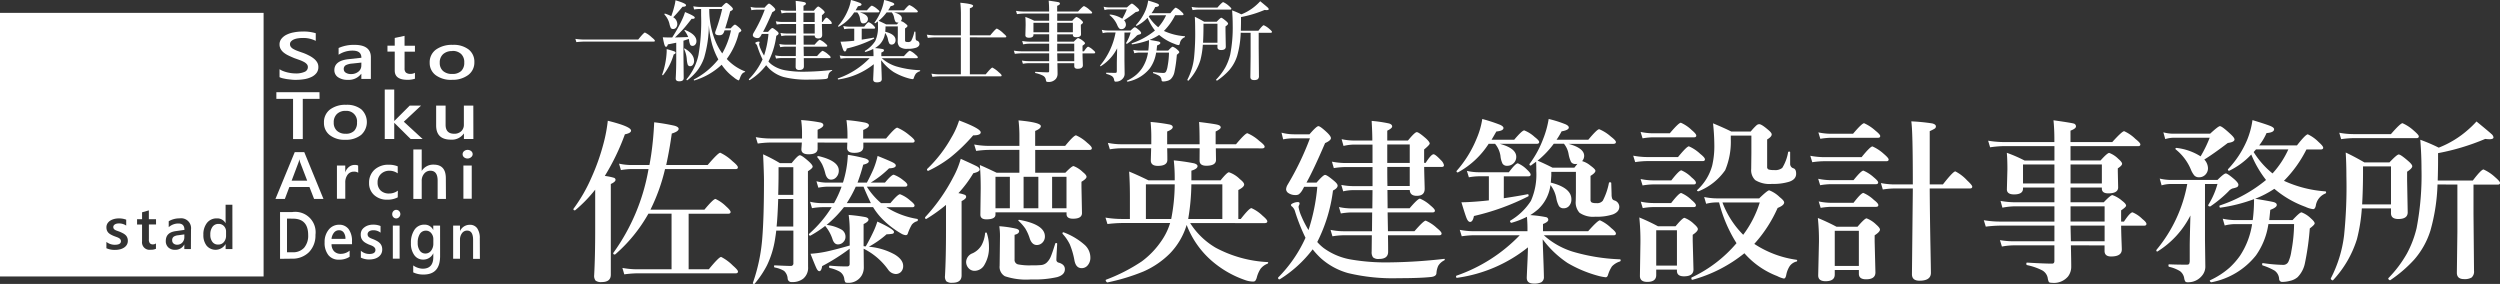 <svg xmlns="http://www.w3.org/2000/svg" width="284.526" height="32.317" viewBox="0 0 284.526 32.317">
  <rect x="0" y="0" width="284.526" height="32.317" fill="#333333" stroke="none"/>
  <g id="グループ_1777" data-name="グループ 1777" transform="translate(-821.726 -523.538)">
    <path id="パス_262" data-name="パス 262" d="M9.033-6.6h6.143q1.016-1.221,1.26-1.221a4.294,4.294,0,0,1,1.2.84q.518.459.518.645t-.254.2H13.379V.186h2.295q1.152-1.406,1.406-1.406a5.256,5.256,0,0,1,1.338.986q.576.5.576.674,0,.205-.254.205H7.539A11.892,11.892,0,0,0,6.055.762L5.84.029A9.4,9.4,0,0,0,7.48.186h3.955V-6.143H8.8a17.45,17.45,0,0,1-3.77,4.629.066.066,0,0,1-.049.02q-.186,0-.186-.146A.075.075,0,0,1,4.8-1.67a22.925,22.925,0,0,0,4.014-9.551H6.855a7.69,7.69,0,0,0-1.182.117l-.215-.732a6.794,6.794,0,0,0,1.4.156H8.916q.078-.381.2-1.182a36.2,36.2,0,0,0,.342-3.682,22.57,22.57,0,0,1,2.314.391q.469.137.469.352,0,.3-.781.537-.244,1.777-.635,3.584h4.717q1.2-1.4,1.436-1.4a5.3,5.3,0,0,1,1.406.977q.6.488.6.684t-.254.2H10.693A21.079,21.079,0,0,1,9.033-6.6ZM2.744-8.877A15.625,15.625,0,0,1,.479-6.543a.066.066,0,0,1-.049.02q-.166,0-.166-.137A.087.087,0,0,1,.273-6.7a17.926,17.926,0,0,0,2.051-3.564,24.444,24.444,0,0,0,1.318-3.682,17.437,17.437,0,0,0,.537-2.773q2.646.654,2.646,1.123,0,.283-.7.42a25.986,25.986,0,0,1-2.285,4.736,6.441,6.441,0,0,1,1.045.215A.246.246,0,0,1,5.059-10q0,.234-.537.479V.8q0,.84-1.035.84a1.038,1.038,0,0,1-.7-.166A.886.886,0,0,1,2.627.859q.117-2.109.117-5.2ZM33.535-2.422q.449-.771.82-1.562a8.712,8.712,0,0,0,.5-1.26q1.895.869,1.895,1.182a.2.2,0,0,1-.176.205,4.118,4.118,0,0,1-.664.059,11.117,11.117,0,0,1-2.021,1.416,7.343,7.343,0,0,1,2.949.889q.957.586.957,1.3a.932.932,0,0,1-.273.7.834.834,0,0,1-.586.215,1.117,1.117,0,0,1-.84-.479,7.547,7.547,0,0,0-2.8-2.4l.02,2.119a1.84,1.84,0,0,1-.225.9,1.739,1.739,0,0,1-1.66.859q-.2,0-.244-.1a1.108,1.108,0,0,1-.1-.4,1.152,1.152,0,0,0-.508-.762,4.042,4.042,0,0,0-1.133-.42Q29.365.02,29.365-.1t.078-.127q1.006.088,1.963.088.3,0,.3-.283V-2.158A23.023,23.023,0,0,1,28.574-.176Q28.486.4,28.252.4q-.166,0-.322-.322t-.684-1.66a12.061,12.061,0,0,0,1.924-.273q1.084-.244,2.539-.664V-4.463A13.085,13.085,0,0,0,31.592-6a17.359,17.359,0,0,1,1.943.254q.312.088.313.283,0,.234-.557.5v2.52Zm-2.48-4.463a12.893,12.893,0,0,1-1.973,2.021,4.469,4.469,0,0,1,1.719.547.944.944,0,0,1,.43.811.832.832,0,0,1-.254.6.819.819,0,0,1-.605.259q-.42,0-.615-.576a4.483,4.483,0,0,0-.84-1.523,13.112,13.112,0,0,1-1.66,1.094.04.04,0,0,1-.029.01A.138.138,0,0,1,27.07-3.8a.066.066,0,0,1,.02-.049,13.542,13.542,0,0,0,2.568-3.037H28.6a7.544,7.544,0,0,0-1.182.117L27.2-7.5a5.925,5.925,0,0,0,1.3.156h1.426a11.893,11.893,0,0,0,.859-1.875h-1.6a5.982,5.982,0,0,0-1.045.117l-.215-.732a4.728,4.728,0,0,0,1.162.156h1.855a12,12,0,0,0,.557-3.164,18.152,18.152,0,0,1,1.973.41q.41.137.41.332,0,.234-.635.381A19.808,19.808,0,0,1,32.6-9.678h1.064q.43-.8.752-1.543a9.208,9.208,0,0,0,.469-1.494q1.494.605,1.787.771t.283.322q0,.293-.771.322A11.222,11.222,0,0,1,34.1-9.678h1.621q.752-.9,1-.9a3.726,3.726,0,0,1,1.094.635q.459.342.459.527t-.254.2H33.662a8.053,8.053,0,0,0,1.621,1.875h1.055q.85-1.016,1.1-1.016a3.7,3.7,0,0,1,1.152.713q.5.391.5.566,0,.2-.254.2H35.879A9.3,9.3,0,0,0,39.4-5.547a.1.1,0,0,1,.068.107q0,.127-.088.156a1.142,1.142,0,0,0-.605.4,5.616,5.616,0,0,0-.449.986.24.24,0,0,1-.244.2,1.225,1.225,0,0,1-.5-.176A10.077,10.077,0,0,1,35.3-5.664a7.6,7.6,0,0,1-.928-1.221Zm.322-.459h2.744q-.479-.986-.84-1.875H32.4A14.1,14.1,0,0,1,31.377-7.344Zm-3.32-6.895v.7q0,.635-1.025.635-.82,0-.82-.557,0-.059.02-.3.02-.283.029-.479h-3.6a10.535,10.535,0,0,0-1.416.117l-.225-.732a9.4,9.4,0,0,0,1.641.156h3.623v-.615a10.133,10.133,0,0,0-.1-1.484,18.04,18.04,0,0,1,2.227.283q.3.088.3.293,0,.244-.654.527v1h3.4v-.322a12.6,12.6,0,0,0-.117-1.777,19.55,19.55,0,0,1,2.119.283q.439.107.439.313,0,.264-.654.527v.977h2.6q1.035-1.24,1.279-1.24a5.4,5.4,0,0,1,1.377.859q.6.469.6.645,0,.2-.254.2H33.262v.479q0,.684-1.025.684-.82,0-.82-.557l.02-.605ZM23.35-4.219q-.02.2-.068.537-.049.322-.068.439A10.567,10.567,0,0,1,22.3-.273a11.134,11.134,0,0,1-1.406,2.1.076.076,0,0,1-.068.029q-.137,0-.137-.117a.04.04,0,0,1,.01-.029,19.944,19.944,0,0,0,1.055-5q.2-2.4.2-6.631,0-.752-.1-2.979a18.263,18.263,0,0,1,1.914,1.006H25.1q.713-.9.938-.9t1.035.723q.42.391.42.576t-.537.518v1.1L26.973-.1a1.607,1.607,0,0,1-.557,1.357,1.972,1.972,0,0,1-1.279.381.428.428,0,0,1-.488-.381,1.285,1.285,0,0,0-.41-.889A3.15,3.15,0,0,0,23.174-.02Q23.1-.039,23.1-.156t.078-.107q1.436.068,1.8.068a.285.285,0,0,0,.322-.322v-3.7Zm1.943-4.062v-3.154h-1.68v.82q0,.9-.039,2.334Zm-1.719.469Q23.5-5.7,23.389-4.678h1.9V-7.812Zm6.895-3.242a1.085,1.085,0,0,1-.293.771.791.791,0,0,1-.586.264q-.469,0-.654-.693a5.406,5.406,0,0,0-.361-1.045,4.857,4.857,0,0,0-.537-.791.105.105,0,0,1-.02-.059q0-.088.127-.088h.029Q30.469-12.148,30.469-11.055ZM48.3-6.3v.264q0,.537-1.035.537-.684,0-.684-.537l.039-3.008q0-1.533-.1-2.637.645.273,1.914.879h2.588v-2.6H47.539a11.134,11.134,0,0,0-1.436.117l-.225-.732a9.081,9.081,0,0,0,1.621.156h3.525v-1.318a15.47,15.47,0,0,0-.1-1.582q2.539.234,2.539.654,0,.283-.645.547v1.7H56.23q.986-1.2,1.24-1.2a4.511,4.511,0,0,1,1.26.84q.537.43.537.625T59-13.4H52.822v2.6H56.25q.732-.762.938-.762a3.11,3.11,0,0,1,1.055.684q.42.332.42.537,0,.225-.576.566v.6l.059,2.959q0,.645-1.016.645-.742,0-.742-.527v-.2Zm3.2-.459h1.68v-3.584H51.5Zm-1.562,0v-3.584H48.3v3.584Zm6.445,0v-3.584H54.746v3.584Zm-12.3-1.719a3.251,3.251,0,0,1,.752.2.249.249,0,0,1,.127.225q0,.215-.518.479V.879q0,.84-1.035.84a1.038,1.038,0,0,1-.7-.166.85.85,0,0,1-.156-.6q.117-2.051.117-5.176v-2.92a17.649,17.649,0,0,1-2.227,1.592.087.087,0,0,1-.039.01q-.117,0-.117-.156a.105.105,0,0,1,.02-.059,20.593,20.593,0,0,0,3.2-4.561,9.74,9.74,0,0,0,.84-2.07q1.65.742,1.9.889t.254.332q0,.254-.723.42A13.524,13.524,0,0,1,44.082-8.477ZM59.1-1.162a1.305,1.305,0,0,1-.322.918.872.872,0,0,1-.674.3q-.654,0-.82-.9a8.741,8.741,0,0,0-.527-1.816,5.118,5.118,0,0,0-.811-1.182.105.105,0,0,1-.02-.059q0-.127.107-.127a.075.075,0,0,1,.029.01,7.636,7.636,0,0,1,2.422,1.455A1.947,1.947,0,0,1,59.1-1.162ZM53.926-3.555a.966.966,0,0,1-.3.723A.871.871,0,0,1,53-2.578q-.518,0-.781-.684a5.173,5.173,0,0,0-.537-1.211,5.323,5.323,0,0,0-.742-.84.084.084,0,0,1-.039-.068q0-.059.088-.059h.029Q53.926-4.912,53.926-3.555Zm-6.611-.381a4.937,4.937,0,0,1,.244,1.553A3.774,3.774,0,0,1,47.07-.371a1.3,1.3,0,0,1-1.133.732A.907.907,0,0,1,45.205.02a1.049,1.049,0,0,1-.244-.693,1.1,1.1,0,0,1,.742-.967,2.314,2.314,0,0,0,1.006-.9,3.556,3.556,0,0,0,.41-1.377A.1.1,0,0,1,47.227-4,.084.084,0,0,1,47.314-3.936ZM56.2.176q0,.645-.879.9a11.673,11.673,0,0,1-2.959.264A7.667,7.667,0,0,1,49.375.977a1.216,1.216,0,0,1-.6-1.2l.039-3.359a7.489,7.489,0,0,0-.078-1.133,12.4,12.4,0,0,1,1.934.283q.322.1.322.273,0,.3-.518.42v2.8a.519.519,0,0,0,.391.566A6.744,6.744,0,0,0,52.4-.264,10.162,10.162,0,0,0,53.525-.3,1.093,1.093,0,0,0,54.1-.547a1.956,1.956,0,0,0,.518-.771q.166-.391.479-1.406a.1.1,0,0,1,.117-.078q.107,0,.107.078-.01.254-.059,1.074-.029.557-.029.723a.329.329,0,0,0,.283.361Q56.2-.361,56.2.176ZM46.621-15.4q0,.342-.859.342a19.656,19.656,0,0,1-2.617,2.529,13.628,13.628,0,0,1-2.471,1.5.04.04,0,0,1-.029.01q-.137,0-.137-.166a.066.066,0,0,1,.029-.059A15.084,15.084,0,0,0,43.281-14.8a8.861,8.861,0,0,0,.879-1.953Q46.621-15.83,46.621-15.4ZM70.059-4.863a7.981,7.981,0,0,1-1.9,3.242,9.834,9.834,0,0,1-3,2.051,23.044,23.044,0,0,1-4.111,1.25q-.059.01-.146-.1a.285.285,0,0,1-.059-.146.066.066,0,0,1,.029-.059,19.687,19.687,0,0,0,4.082-2.09,9.561,9.561,0,0,0,2.188-2.266,7.261,7.261,0,0,0,1.035-2.1H62.725a15.173,15.173,0,0,0-1.68.117l-.225-.732a11.889,11.889,0,0,0,1.855.156H63.6V-8.115q0-1.572-.088-2.822,1,.41,2.2,1H68.7v-.3a18.387,18.387,0,0,0-.107-1.973,22.993,22.993,0,0,1,2.295.332q.41.117.41.322,0,.312-.7.518v1.1h3.32q.742-.918.957-.918a3.2,3.2,0,0,1,1.24.781q.488.381.488.615,0,.283-.664.625v3.3h.273q.967-1.24,1.221-1.24a4.309,4.309,0,0,1,1.26.859q.547.459.547.645t-.264.2H70.459a8.56,8.56,0,0,0,2.9,2.8A13.915,13.915,0,0,0,79.277-.635a.052.052,0,0,1,.059.059.138.138,0,0,1-.1.137,1.834,1.834,0,0,0-.771.576,3.422,3.422,0,0,0-.41.928,1.132,1.132,0,0,1-.2.449.4.4,0,0,1-.264.068,2.794,2.794,0,0,1-.9-.176A11.528,11.528,0,0,1,73.223-.518,10.235,10.235,0,0,1,70.059-4.863ZM68.7-9.482H65.42v3.945H68.3A21.047,21.047,0,0,0,68.7-9.482Zm1.895,0a25.222,25.222,0,0,1-.361,3.945h3.887V-9.482Zm2.783-4.1.02,1.318q0,.664-1.1.664-.771,0-.771-.586l.01-1.4H67.842q.02.664.02,1.318,0,.684-1.084.684-.8,0-.8-.625l.039-1.377H62.578a8.434,8.434,0,0,0-1.26.117l-.225-.732a7.785,7.785,0,0,0,1.484.156h3.457v-.537a18.377,18.377,0,0,0-.078-2,19.978,19.978,0,0,1,2.178.293q.342.088.342.293,0,.254-.635.5v1.455h3.691q0-1.816-.059-2.539,1.729.215,2.1.313t.361.313q0,.176-.576.459v1.455h2.314q1.055-1.26,1.3-1.26a4.793,4.793,0,0,1,1.357.879q.605.459.605.645t-.254.2Zm22.07,4.746H92.91l.02,2.08h2.5q.938-1.1,1.182-1.1a4.139,4.139,0,0,1,1.2.781q.5.41.5.586,0,.2-.264.2H92.93l.039,2.139h3.018q1.045-1.2,1.279-1.2a4.388,4.388,0,0,1,1.27.84q.537.43.537.625t-.264.2h-5.84q.02.84.02,1.875,0,.82-1.035.82a.923.923,0,0,1-.684-.186.971.971,0,0,1-.156-.635l.02-1.875H87.91a8.435,8.435,0,0,0-1.26.117l-.215-.732a7.26,7.26,0,0,0,1.436.156h3.281l.02-2.139H88.789a7.69,7.69,0,0,0-1.182.117l-.215-.732a6.794,6.794,0,0,0,1.4.156h2.4l.02-2.08H88.975a5.143,5.143,0,0,0-1.1.137l-.215-.732a6.977,6.977,0,0,0,1.279.137h2.275v-2.168H88.135a9.181,9.181,0,0,0-1.328.117l-.215-.732a8.374,8.374,0,0,0,1.543.156h3.076v-2.1H89.15a5.432,5.432,0,0,0-1.24.156l-.215-.771a6.878,6.878,0,0,0,1.416.156h2.08q0-.84-.078-2.236a15.564,15.564,0,0,1,1.982.293q.352.107.352.342,0,.205-.557.479v1.123h2.354q.781-.957,1.006-.957T97.3-14.7q.42.391.42.576,0,.146-.635.674v1.523h.176q.625-.977.9-.977.2,0,.84.674a1.092,1.092,0,0,1,.342.566q0,.2-.254.2h-2q.01.713.039,1.67.02.674.02.82,0,.8-.9.8Q95.479-8.174,95.449-8.838Zm0-.459v-2.168H92.891q0,1.445.02,2.168Zm-2.559-4.727v2.1h2.559v-2.1ZM84.922-2.92a5.191,5.191,0,0,0,.723.684A7.4,7.4,0,0,0,88.809-.918,23.437,23.437,0,0,0,93.125-.6a60.052,60.052,0,0,0,6.24-.4q.068-.01.068.059a.115.115,0,0,1-.068.117,1.655,1.655,0,0,0-.674.615,2.4,2.4,0,0,0-.205.85q-.029.352-.605.42-1.26.137-3.721.137A21.777,21.777,0,0,1,88.418.615a7.775,7.775,0,0,1-3.1-1.7,9.127,9.127,0,0,1-.918-1,13.988,13.988,0,0,1-3.74,3.408.087.087,0,0,1-.039.01q-.156,0-.156-.176a.087.087,0,0,1,.01-.039A15.292,15.292,0,0,0,83.584-3.4,21.267,21.267,0,0,1,82.4-6.377a1.167,1.167,0,0,0-.312-.547q-.156-.1-.156-.215,0-.1.3-.225a1.336,1.336,0,0,1,.479-.1q.2,0,.2.156a.472.472,0,0,1-.059.205.461.461,0,0,0-.059.2,4.34,4.34,0,0,0,.313,1.025,11.739,11.739,0,0,0,.82,1.6,21.773,21.773,0,0,0,1-4.922h-1.5q-.059.127-.215.4a1.7,1.7,0,0,1-.381.449.7.7,0,0,1-.381.088,1.394,1.394,0,0,1-.791-.215.55.55,0,0,1-.283-.449,1.228,1.228,0,0,1,.176-.518,32.153,32.153,0,0,0,2.539-5.273H82.3a5.715,5.715,0,0,0-1.26.117l-.186-.762a5.611,5.611,0,0,0,1.406.186h1.777q.8-.928,1.016-.928t1.025.762q.4.4.4.6,0,.273-.664.566-1.3,3.027-2.119,4.5h1.143q.762-.879.977-.879t1.025.684q.4.332.4.537,0,.293-.527.557A17.829,17.829,0,0,1,84.922-2.92Zm24.912-9.141q-.088.068-.312.225-.166.127-.273.205a.087.087,0,0,1-.039.01q-.137,0-.137-.146a.066.066,0,0,1,.02-.049,11.568,11.568,0,0,0,1.543-2.842,10.641,10.641,0,0,0,.625-2.266,13.744,13.744,0,0,1,1.9.6q.391.176.391.371,0,.3-.82.439a8.517,8.517,0,0,1-.576.957h3.613q1-1.2,1.24-1.2a4.62,4.62,0,0,1,1.328.84q.576.439.576.625t-.264.2H113.5q1.8.479,1.8,1.367a.9.9,0,0,1-.234.6,2.566,2.566,0,0,1,.957.518q.557.4.557.586,0,.234-.557.576v2.7a.342.342,0,0,0,.146.332,1.312,1.312,0,0,0,.518.068.814.814,0,0,0,.732-.273,7.371,7.371,0,0,0,.7-2.031q.02-.068.117-.068.146,0,.146.088l.039,1.26a1.361,1.361,0,0,0,.078.537.381.381,0,0,0,.225.176.773.773,0,0,1,.576.723q0,.576-.723.869a5.737,5.737,0,0,1-2,.264,2.713,2.713,0,0,1-1.807-.449,1.75,1.75,0,0,1-.43-1.328l.02-.967v-2.354h-2.8v.42q0,.02-.059.8,2.344.586,2.344,1.895a1.085,1.085,0,0,1-.273.771.784.784,0,0,1-.586.254.615.615,0,0,1-.557-.254,3.023,3.023,0,0,1-.3-.889,3.493,3.493,0,0,0-.664-1.5A4.579,4.579,0,0,1,110.1-6.68a7.032,7.032,0,0,1-.937.7,13.138,13.138,0,0,1,1.807.234.3.3,0,0,1,.244.3q0,.244-.6.479v.82h5.137q1.1-1.24,1.348-1.24a4.432,4.432,0,0,1,1.279.879q.537.43.537.625t-.264.2h-7.939a8.847,8.847,0,0,0,3.262,1.855,21.74,21.74,0,0,0,5.4.879q.078,0,.078.107a.129.129,0,0,1-.078.137,2.154,2.154,0,0,0-.908.557A3.757,3.757,0,0,0,118,.869q-.088.225-.244.225a5.615,5.615,0,0,1-.9-.176,14.146,14.146,0,0,1-3.437-1.445,11.413,11.413,0,0,1-2.842-2.7q.01.391.1,2.822.039,1.2.039,1.436a.671.671,0,0,1-.3.635,1.839,1.839,0,0,1-.85.146q-.8,0-.8-.654,0-.117.059-1.4.059-1.191.078-2.07a16.484,16.484,0,0,1-8.057,3.467q-.127.029-.127-.156a.084.084,0,0,1,.049-.088,18.256,18.256,0,0,0,7.2-4.6h-5.225a10.361,10.361,0,0,0-1.377.117l-.225-.732a8.375,8.375,0,0,0,1.543.156h6.162v-.342q0-.605-.059-1.3a9.536,9.536,0,0,1-1.758.684.13.13,0,0,1-.117-.059.223.223,0,0,1-.049-.127.066.066,0,0,1,.029-.059A7.005,7.005,0,0,0,109.238-7.6a7.393,7.393,0,0,0,.615-3.379Q109.854-11.553,109.834-12.061Zm.166-.117q.85.361,1.7.8h2.48l.352-.439a.685.685,0,0,1-.2.02.572.572,0,0,1-.527-.234,3.482,3.482,0,0,1-.273-.869A2.523,2.523,0,0,0,113-14.1h-1.162A10.538,10.538,0,0,1,110-12.178ZM104.434-14.1a9.664,9.664,0,0,1-3.486,3.252.075.075,0,0,1-.029.01.129.129,0,0,1-.146-.146.056.056,0,0,1,.02-.039,12.914,12.914,0,0,0,2.266-3.662,9.125,9.125,0,0,0,.645-2.236,19.14,19.14,0,0,1,2.031.664q.381.176.381.361,0,.322-.811.4-.361.635-.547.938h2.578q.9-1.064,1.143-1.064a3.824,3.824,0,0,1,1.2.762q.5.381.5.566t-.254.2h-4.229q1.875.508,1.875,1.484a.976.976,0,0,1-.332.752.99.99,0,0,1-.684.264.584.584,0,0,1-.547-.244,2.57,2.57,0,0,1-.234-.879,2.794,2.794,0,0,0-.615-1.377Zm1.719,6.2q1.846-.283,2.705-.459.117-.02.117.156,0,.068-.039.088a27,27,0,0,1-6.182,2.236q-.127.674-.439.674-.225,0-.4-.43-.156-.381-.586-1.807.938,0,2.568-.156l.557-.059V-10.4H103.33a7.017,7.017,0,0,0-1.152.117l-.225-.732a6,6,0,0,0,1.318.156h3.457q.762-1.016,1.025-1.016a3.25,3.25,0,0,1,1.035.713q.42.391.42.566,0,.2-.254.2h-2.8Zm27.383,6.26a16.237,16.237,0,0,1-5.9,3.018q-.137.029-.137-.186a.079.079,0,0,1,.039-.078,15.032,15.032,0,0,0,5.1-3.9,16,16,0,0,1-1.982-4.639h-.312a4.728,4.728,0,0,0-1.162.156l-.225-.771a7.49,7.49,0,0,0,1.465.156h4.795q.947-.918,1.143-.918a3.529,3.529,0,0,1,1.2.781q.5.391.5.6,0,.332-.742.625a15.323,15.323,0,0,1-2.656,4.092,11.619,11.619,0,0,0,4.8,1.807.085.085,0,0,1,.078.1.085.085,0,0,1-.078.1,1.361,1.361,0,0,0-.781.537A2.845,2.845,0,0,0,138.3.82q-.078.42-.273.42a3.074,3.074,0,0,1-.762-.283A9.464,9.464,0,0,1,133.535-1.641Zm-2.5-5.781A10.389,10.389,0,0,0,133.4-3.74a12.14,12.14,0,0,0,1.885-3.682ZM125.859.225H123.5V.84q0,.781-1.016.781-.84,0-.84-.684l.059-3.818a26.334,26.334,0,0,0-.127-2.832q1.133.469,2.119,1H125.7q.8-.957,1.016-.957a3.144,3.144,0,0,1,1.084.7q.439.381.439.576,0,.264-.586.654v.664l.088,3.281q0,.781-1.084.781-.8,0-.8-.625Zm0-.459V-4.258H123.5V-.234Zm2.2-14.8q0,.2-.254.2h-4.687a7.509,7.509,0,0,0-1.172.117l-.225-.732a6.794,6.794,0,0,0,1.4.156h1.924q1.016-1.2,1.26-1.2a4.187,4.187,0,0,1,1.24.84Q128.057-15.225,128.057-15.039Zm.986,2.705q0,.2-.264.2h-6.318a9.622,9.622,0,0,0-1.357.117l-.225-.732a8.874,8.874,0,0,0,1.6.156h3.5q1-1.221,1.24-1.221a4.512,4.512,0,0,1,1.289.859Q129.043-12.529,129.043-12.334Zm-1.025,2.656q0,.2-.254.2h-4.609a7.659,7.659,0,0,0-1.211.117l-.225-.732a7.26,7.26,0,0,0,1.436.156h2.061q.889-1.143,1.143-1.143a3.552,3.552,0,0,1,1.162.8Q128.018-9.873,128.018-9.678Zm0,2.578q0,.2-.254.2h-4.609a7.581,7.581,0,0,0-1.191.117l-.225-.732a6.975,6.975,0,0,0,1.416.156H125.2q.889-1.143,1.143-1.143a3.823,3.823,0,0,1,1.182.8Q128.018-7.295,128.018-7.1Zm11.406-3.6q0,.654-.8.918a6.086,6.086,0,0,1-1.943.244,3.108,3.108,0,0,1-1.914-.43,1.564,1.564,0,0,1-.459-1.27l.02-1.758v-2.041h-2.344v.381a8.353,8.353,0,0,1-.635,3.555,6.723,6.723,0,0,1-3.008,2.393.04.04,0,0,1-.029.01q-.166,0-.166-.107a.039.039,0,0,1,.02-.039,5.839,5.839,0,0,0,1.7-2.773,9.658,9.658,0,0,0,.244-2.422,23.876,23.876,0,0,0-.146-2.393q1.357.566,2.08.938h2.207a6.387,6.387,0,0,1,.674-.723.48.48,0,0,1,.3-.117q.264,0,1.016.645.4.332.4.518,0,.273-.518.576v3.1a.3.3,0,0,0,.176.322,1.973,1.973,0,0,0,.605.059,1.275,1.275,0,0,0,.938-.244,4.953,4.953,0,0,0,.664-1.777q.01-.078.127-.078t.107.078V-11.8a.517.517,0,0,0,.4.5Q139.424-11.191,139.424-10.7Zm15.2,1.68q.02,3.262.088,6.7.049,2.529.049,2.9,0,.9-1.3.9-.859,0-.859-.742l.1-9.58v-.176h-2.1a9.137,9.137,0,0,0-1.318.117l-.215-.732a8.22,8.22,0,0,0,1.533.156h2.1q0-6.191-.176-7.178a21.778,21.778,0,0,1,2.383.234q.42.107.42.342a.3.3,0,0,1-.127.244,4.679,4.679,0,0,1-.576.293v6.064h1.5q1.162-1.484,1.416-1.484a4.81,4.81,0,0,1,1.338,1.025q.586.547.586.713,0,.205-.264.205ZM146.563.264h-2.744V.781q0,.762-1.045.762-.84,0-.84-.664l.088-3.818a24.343,24.343,0,0,0-.127-2.715q1.133.469,2.129,1h2.383q.82-.957,1.035-.957a3.144,3.144,0,0,1,1.084.7q.439.381.439.576,0,.264-.605.654v.7l.088,3.525q0,.781-1.064.781-.82,0-.82-.625Zm0-.459v-4h-2.744v4Zm2.432-14.785q0,.2-.264.2h-5.371a7.544,7.544,0,0,0-1.182.117l-.225-.732a6.933,6.933,0,0,0,1.406.156H145.9q1.016-1.2,1.26-1.2a4.871,4.871,0,0,1,1.279.84Q148.994-15.156,148.994-14.98Zm.957,2.666q0,.2-.254.2h-7.08A9.622,9.622,0,0,0,141.26-12l-.225-.732a8.874,8.874,0,0,0,1.6.156h4.238q.986-1.221,1.24-1.221a4.871,4.871,0,0,1,1.279.84Q149.951-12.48,149.951-12.314ZM148.76-9.7q0,.2-.264.2h-5.117a7.7,7.7,0,0,0-1.221.117l-.225-.732a7.3,7.3,0,0,0,1.445.156h2.578q.869-1.084,1.123-1.084a4.205,4.205,0,0,1,1.182.762Q148.76-9.873,148.76-9.7Zm.02,2.578q0,.2-.264.2h-5.1a7.762,7.762,0,0,0-1.2.117l-.225-.732a7.017,7.017,0,0,0,1.426.156h2.539q.859-1.123,1.123-1.123a4.124,4.124,0,0,1,1.2.8Q148.779-7.324,148.779-7.119Zm21.914,4.58q.039,1.8.039,2.422A1.823,1.823,0,0,1,170.371,1a2.094,2.094,0,0,1-1.836.723q-.283,0-.352-.1a1.449,1.449,0,0,1-.127-.459A1.266,1.266,0,0,0,167.4.293a6.9,6.9,0,0,0-1.709-.586q-.068-.02-.068-.146t.068-.137q1.963.117,2.861.117.264,0,.264-.3V-2.539H164.2a7.658,7.658,0,0,0-1.357.137l-.225-.732A9.559,9.559,0,0,0,164.141-3h4.678V-4.785h-6.152a14.472,14.472,0,0,0-1.66.117l-.225-.732a11.077,11.077,0,0,0,1.777.156h6.26V-6.982h-4.395a7.963,7.963,0,0,0-1.523.156l-.215-.771a9.5,9.5,0,0,0,1.66.156h4.473v-1.68h-3.574V-9q0,.664-1.016.664-.82,0-.82-.576l.059-2.285q0-1.152-.068-1.875a15.936,15.936,0,0,1,2.021.879h3.4v-1.641H163.2a12.018,12.018,0,0,0-1.7.137l-.225-.752a11.362,11.362,0,0,0,1.807.156h5.732v-.342q0-1.113-.1-2.139,2,.283,2.295.371a.333.333,0,0,1,.264.332q0,.244-.625.479v1.3H175.4q1.123-1.24,1.357-1.24a4.432,4.432,0,0,1,1.279.879q.566.449.566.625,0,.2-.264.2h-7.686V-12.2h3.418q.771-.859.986-.859a2.932,2.932,0,0,1,1.045.684q.42.361.42.557t-.488.518v.361l.039,1.8q0,.684-1.123.684-.732,0-.732-.547v-.117h-3.564v1.68h3.779q.781-.82.986-.82a3.328,3.328,0,0,1,1.1.645q.459.342.459.557,0,.156-.566.537v1.279h.322q.7-1.055.977-1.055a3.475,3.475,0,0,1,1.123.762q.459.361.459.557t-.264.2h-2.617q.01.82.049,1.826.029.752.029.879,0,.8-1.221.8-.742,0-.742-.635v-.625Zm0-.459h3.838V-4.785h-3.877Q170.654-4.688,170.693-3Zm-.039-2.246h3.877V-6.982h-3.877Zm0-4.336h3.564v-2.158h-3.564Zm-1.836,0v-2.158h-3.574V-9.58Zm26.123-.3a13.588,13.588,0,0,0,4.717,1.2.1.1,0,0,1,.078.117.121.121,0,0,1-.078.127,1.772,1.772,0,0,0-1.094,1.4q-.088.381-.3.381a2.941,2.941,0,0,1-.879-.264,11.54,11.54,0,0,1-3.2-1.777l-.342-.273a11.667,11.667,0,0,1-2.178,1.133q1.816.293,2.148.391.312.1.313.313,0,.283-.742.557-.01.146-.117,1.162h2.656q.811-.879,1.016-.879A3.044,3.044,0,0,1,198-5.615q.439.381.439.576,0,.156-.557.576a30.106,30.106,0,0,1-.547,3.926,3.155,3.155,0,0,1-.84,1.621,1.974,1.974,0,0,1-.879.42,3.337,3.337,0,0,1-.84.117.337.337,0,0,1-.381-.322,1.242,1.242,0,0,0-.527-.967,7.021,7.021,0,0,0-1.348-.586.118.118,0,0,1-.059-.117q0-.166.1-.146a17.848,17.848,0,0,0,2.275.2.637.637,0,0,0,.605-.342,4.311,4.311,0,0,0,.342-1.2,17.591,17.591,0,0,0,.313-3.1h-2.92l-.02.1a8.205,8.205,0,0,1-1.4,3.467A8.5,8.5,0,0,1,186.7,1.66a.162.162,0,0,1-.137-.059.169.169,0,0,1-.059-.117.057.057,0,0,1,.029-.049A9.081,9.081,0,0,0,188.73.02a8.468,8.468,0,0,0,1.211-1.377,8.968,8.968,0,0,0,1.377-3.6h-1.9A5.068,5.068,0,0,0,188.2-4.8l-.225-.771a6.878,6.878,0,0,0,1.416.156h2a18.006,18.006,0,0,0,.146-2.383,18.271,18.271,0,0,1-3.809.967Q187.6-6.807,187.6-7a.079.079,0,0,1,.039-.078,16.4,16.4,0,0,0,5.264-2.9,12.258,12.258,0,0,1-1.68-2.9,8.523,8.523,0,0,1-2.48,1.836.087.087,0,0,1-.039.01.121.121,0,0,1-.137-.137.066.066,0,0,1,.02-.049,11.071,11.071,0,0,0,2.158-3.3,9.341,9.341,0,0,0,.615-2.275q1.65.5,2.09.693.371.166.371.342,0,.381-.859.439a6.483,6.483,0,0,1-.84,1.406h4.3q.986-1.26,1.24-1.26a4.289,4.289,0,0,1,1.23.879q.518.459.518.645t-.264.2H197.5A13.82,13.82,0,0,1,194.941-9.883Zm-1.3-.84a10.482,10.482,0,0,0,1.8-2.734h-3.682q-.049.059-.127.146t-.137.156A9.674,9.674,0,0,0,193.643-10.723Zm-7.686,1.2v6.406l.039,3a1.582,1.582,0,0,1-.4,1.055,2,2,0,0,1-1.582.723.394.394,0,0,1-.293-.078,1,1,0,0,1-.127-.361,1.247,1.247,0,0,0-.488-.83,4.161,4.161,0,0,0-1.23-.488q-.078-.02-.078-.156t.078-.127q.859.039,2.021.039.205,0,.264-.107a.964.964,0,0,0,.059-.41V-2.52q0-.5.078-3.418a10.289,10.289,0,0,1-3.74,4.092.087.087,0,0,1-.039.01q-.1,0-.1-.137a.105.105,0,0,1,.02-.059,16.245,16.245,0,0,0,3.5-7.49h-1.895a3.671,3.671,0,0,0-1.025.156l-.215-.771a5.85,5.85,0,0,0,1.279.156h5.293q.742-.742.947-.742t1.016.7q.42.391.42.576a.314.314,0,0,1-.156.283,2.694,2.694,0,0,1-.527.156,1.162,1.162,0,0,0-.459.342,14.251,14.251,0,0,1-2.041,1.689.109.109,0,0,1-.049.01q-.205,0-.205-.146a.04.04,0,0,1,.01-.029,8.922,8.922,0,0,0,1.045-2.383Zm-.5-3.145a14,14,0,0,0,1.035-2.119H182.4a3.288,3.288,0,0,0-.967.156l-.215-.771a4.324,4.324,0,0,0,1.113.156h4.209q.928-.859,1.113-.859.234,0,1.182.879.479.43.479.635,0,.3-.762.4-1.641,1.25-2.676,1.885a1.5,1.5,0,0,1,.42.977,1.028,1.028,0,0,1-.332.781.978.978,0,0,1-.674.264.719.719,0,0,1-.547-.205,2.5,2.5,0,0,1-.391-.674,5.749,5.749,0,0,0-1.729-2.295.094.094,0,0,1-.029-.068q0-.1.107-.1h.029A6.5,6.5,0,0,1,185.459-12.666Zm26.963,3.2a21.55,21.55,0,0,1-.811,5.264,9.229,9.229,0,0,1-1.826,3.271,14.939,14.939,0,0,1-2.734,2.354.087.087,0,0,1-.039.01.214.214,0,0,1-.137-.078.169.169,0,0,1-.059-.117.087.087,0,0,1,.01-.039,13.383,13.383,0,0,0,2.119-2.812A11.9,11.9,0,0,0,210.039-4.5a31.86,31.86,0,0,0,.557-6.758q0-1.553-.137-3.3a20.113,20.113,0,0,1,2.1.9A11.131,11.131,0,0,0,215.9-15.7a11.089,11.089,0,0,0,.957-.937q1.445,1.182,1.7,1.426a.608.608,0,0,1,.234.381q0,.215-.479.215a3.188,3.188,0,0,1-.459-.039,26.021,26.021,0,0,1-5.371,1.621v.918q0,.84-.039,2.2h3.994q.957-1.26,1.221-1.26a4.916,4.916,0,0,1,1.318.879q.557.479.557.645,0,.2-.254.2h-2.764V-6.1l.059,6.465a.884.884,0,0,1-.283.762,1.545,1.545,0,0,1-.85.176q-.82,0-.82-.723l.059-4.639v-5.4Zm-5.293,2.725h-3.32a19.069,19.069,0,0,1-.557,3.5,12.116,12.116,0,0,1-2.715,4.668.039.039,0,0,1-.039.02.252.252,0,0,1-.156-.078.187.187,0,0,1-.068-.117V1.23a14.408,14.408,0,0,0,1.514-4.9,54.218,54.218,0,0,0,.264-6.748q0-1.357-.078-2.686,1.035.488,2.119,1.123h2.861q.85-.9,1.055-.9.225,0,1.1.762.439.381.439.576,0,.244-.586.625v.957l.068,3.662q0,.762-1.064.762-.84,0-.84-.664Zm0-.459v-4.326h-3.184v.645q0,1.914-.1,3.682Zm3.164-7.744q0,.205-.254.205h-7.178a10.489,10.489,0,0,0-1.406.117l-.215-.732a8.78,8.78,0,0,0,1.582.156h4.3q1.074-1.24,1.318-1.24a4.784,4.784,0,0,1,1.3.859Q210.293-15.1,210.293-14.941Z" transform="translate(886.721 554)" fill="#fff"/>
    <path id="パス_263" data-name="パス 263" d="M9.536-3.828q0,.1-.127.1H1.567q-.386,0-.967.059L.488-4.038a7.707,7.707,0,0,0,1.06.078H7.637q.645-.8.771-.8a3.19,3.19,0,0,1,.776.552Q9.536-3.926,9.536-3.828ZM11.509-4.2A15.9,15.9,0,0,0,12.646-6.25a5.593,5.593,0,0,0,.322-.84q1.108.454,1.108.62t-.278.151h-.083q-.6.781-.957,1.177t-.933.942q1.123-.029,1.5-.049a2.879,2.879,0,0,0-.42-.728A.028.028,0,0,1,12.9-5q0-.044.059-.044a.092.092,0,0,1,.029,0q1.279.513,1.279,1.265a.573.573,0,0,1-.142.4.375.375,0,0,1-.288.137.283.283,0,0,1-.278-.132,1.8,1.8,0,0,1-.132-.518q-.02-.1-.029-.137-.342.117-.61.2v1.406L12.817.42q0,.371-.508.371-.4,0-.4-.322.059-1.084.059-2.158V-3.6q-.737.151-.952.19-.083.278-.21.278-.1,0-.186-.249a7.525,7.525,0,0,1-.181-.84q.239.02.518.02Zm4.17-1.4a13.4,13.4,0,0,1-.537,3.711,5.184,5.184,0,0,1-.811,1.5,5.908,5.908,0,0,1-1.1,1.06.043.043,0,0,1-.02,0q-.078,0-.078-.083a.054.054,0,0,1,0-.024A6.272,6.272,0,0,0,14.5-2.207,22.479,22.479,0,0,0,14.8-6.694q0-.234,0-.747h-.049a4.519,4.519,0,0,0-.752.059l-.088-.366a4.541,4.541,0,0,0,.786.078h2.432q.435-.469.542-.469t.527.391q.22.205.22.308,0,.137-.308.259-.283,1.035-.571,1.943h.63q.371-.42.479-.42t.518.371q.21.2.21.3t-.278.249A8.265,8.265,0,0,1,17.72-1.753,5.457,5.457,0,0,0,19.79-.342q.024.01.024.029,0,.039-.059.063a.617.617,0,0,0-.322.229,1.928,1.928,0,0,0-.215.449q-.083.259-.171.259A2.234,2.234,0,0,1,18.5.327a5.683,5.683,0,0,1-1.362-1.421,7.846,7.846,0,0,1-3.1,1.787.014.014,0,0,1-.01,0q-.063,0-.063-.083,0-.024.015-.029A8.66,8.66,0,0,0,16.758-1.7a8.492,8.492,0,0,1-.708-1.714A11.727,11.727,0,0,1,15.679-5.6Zm1.792.591-.044.117a.705.705,0,0,1-.22.356.589.589,0,0,1-.342.083q-.469,0-.469-.269a.791.791,0,0,1,.059-.239,19.719,19.719,0,0,0,.742-2.48h-1.47a9.279,9.279,0,0,0,.8,3.892,6.892,6.892,0,0,0,.679,1.167A9.231,9.231,0,0,0,18.2-5.01ZM11.4-6.621a8.988,8.988,0,0,0,.342-1.1,4.812,4.812,0,0,0,.142-.708q1.2.352,1.2.557,0,.181-.4.181-.737.884-1.06,1.191a.919.919,0,0,1,.464.757.634.634,0,0,1-.151.444.4.4,0,0,1-.308.137.308.308,0,0,1-.278-.112,2.2,2.2,0,0,1-.161-.5A2.353,2.353,0,0,0,10.635-6.8a.06.06,0,0,1-.01-.034q0-.078.054-.078a.02.02,0,0,1,.015,0A4.16,4.16,0,0,1,11.4-6.621Zm2.6,5.063a.733.733,0,0,1-.142.474.375.375,0,0,1-.308.156.28.28,0,0,1-.278-.19,2.55,2.55,0,0,1-.1-.552,3.255,3.255,0,0,0-.308-1.211.02.02,0,0,1,0-.015q0-.054.059-.054a.033.033,0,0,1,.024.01Q13.994-2.3,13.994-1.558Zm-2.1-.894q0,.1-.225.19a6.545,6.545,0,0,1-1.2,2.344A.033.033,0,0,1,10.439.1q-.073,0-.073-.059a.02.02,0,0,1,0-.015,8.959,8.959,0,0,0,.513-2.583q0-.171,0-.312a8.042,8.042,0,0,1,.889.264Q11.895-2.549,11.895-2.451Zm15.83-1.968h-1.27l.01,1.04h1.25q.469-.552.591-.552a2.069,2.069,0,0,1,.6.391q.249.205.249.293t-.132.1H26.465l.02,1.069h1.509q.522-.6.64-.6a2.194,2.194,0,0,1,.635.42q.269.215.269.313t-.132.1h-2.92q.01.42.01.938,0,.41-.518.41A.461.461,0,0,1,25.635-.6a.485.485,0,0,1-.078-.317l.01-.937H23.955a4.217,4.217,0,0,0-.63.059l-.107-.366a3.63,3.63,0,0,0,.718.078h1.641l.01-1.069H24.395a3.845,3.845,0,0,0-.591.059L23.7-3.457a3.4,3.4,0,0,0,.7.078h1.2l.01-1.04H24.487a2.571,2.571,0,0,0-.552.068l-.107-.366a3.488,3.488,0,0,0,.64.068h1.138V-5.732H24.067a4.59,4.59,0,0,0-.664.059L23.3-6.04a4.187,4.187,0,0,0,.771.078h1.538v-1.05h-1.03a2.716,2.716,0,0,0-.62.078l-.107-.386a3.439,3.439,0,0,0,.708.078H25.6q0-.42-.039-1.118a7.782,7.782,0,0,1,.991.146q.176.054.176.171t-.278.239v.562h1.177q.391-.479.5-.479t.527.371q.21.2.21.288,0,.073-.317.337v.762h.088q.313-.488.449-.488.1,0,.42.337a.546.546,0,0,1,.171.283q0,.1-.127.1h-1q0,.356.02.835.01.337.01.41,0,.4-.449.4Q27.739-4.087,27.725-4.419Zm0-.229V-5.732H26.445q0,.723.01,1.084ZM26.445-7.012v1.05h1.279v-1.05ZM22.461-1.46a2.6,2.6,0,0,0,.361.342A3.7,3.7,0,0,0,24.4-.459,11.719,11.719,0,0,0,26.563-.3a30.026,30.026,0,0,0,3.12-.2q.034,0,.034.029a.057.057,0,0,1-.034.059.827.827,0,0,0-.337.308,1.2,1.2,0,0,0-.1.425q-.015.176-.3.21Q28.311.6,27.08.6A10.888,10.888,0,0,1,24.209.308a3.888,3.888,0,0,1-1.548-.85,4.564,4.564,0,0,1-.459-.5,6.994,6.994,0,0,1-1.87,1.7.043.043,0,0,1-.02,0q-.078,0-.078-.088a.043.043,0,0,1,0-.02A7.646,7.646,0,0,0,21.792-1.7,10.634,10.634,0,0,1,21.2-3.188a.584.584,0,0,0-.156-.273q-.078-.049-.078-.107t.151-.112a.668.668,0,0,1,.239-.049q.1,0,.1.078a.236.236,0,0,1-.029.1.23.23,0,0,0-.029.1,2.17,2.17,0,0,0,.156.513,5.869,5.869,0,0,0,.41.8,10.887,10.887,0,0,0,.5-2.461h-.752q-.029.063-.107.2a.848.848,0,0,1-.19.225.351.351,0,0,1-.19.044.7.7,0,0,1-.4-.107.275.275,0,0,1-.142-.225.614.614,0,0,1,.088-.259,16.076,16.076,0,0,0,1.27-2.637h-.889a2.858,2.858,0,0,0-.63.059l-.093-.381a2.805,2.805,0,0,0,.7.093h.889q.4-.464.508-.464t.513.381q.2.2.2.3,0,.137-.332.283-.649,1.514-1.06,2.251h.571q.381-.439.488-.439t.513.342q.2.166.2.269,0,.146-.264.278A8.914,8.914,0,0,1,22.461-1.46ZM34.917-6.03q-.044.034-.156.112l-.137.1a.043.043,0,0,1-.02,0q-.068,0-.068-.073a.033.033,0,0,1,.01-.024,5.784,5.784,0,0,0,.771-1.421,5.321,5.321,0,0,0,.313-1.133,6.872,6.872,0,0,1,.952.3q.2.088.2.186,0,.151-.41.22a4.259,4.259,0,0,1-.288.479h1.807q.5-.6.62-.6a2.31,2.31,0,0,1,.664.42q.288.22.288.313t-.132.1H36.748q.9.239.9.684a.448.448,0,0,1-.117.3,1.283,1.283,0,0,1,.479.259q.278.2.278.293,0,.117-.278.288v1.348a.171.171,0,0,0,.073.166.656.656,0,0,0,.259.034.407.407,0,0,0,.366-.137,3.685,3.685,0,0,0,.352-1.016q.01-.034.059-.034.073,0,.073.044l.02.63a.68.68,0,0,0,.039.269.19.19,0,0,0,.112.088.387.387,0,0,1,.288.361q0,.288-.361.435a2.868,2.868,0,0,1-1,.132,1.357,1.357,0,0,1-.9-.225.875.875,0,0,1-.215-.664l.01-.483V-5.459h-1.4v.21q0,.01-.029.4,1.172.293,1.172.947a.543.543,0,0,1-.137.386.392.392,0,0,1-.293.127.307.307,0,0,1-.278-.127,1.511,1.511,0,0,1-.151-.444,1.747,1.747,0,0,0-.332-.752,2.29,2.29,0,0,1-.679,1.372,3.516,3.516,0,0,1-.469.352,6.569,6.569,0,0,1,.9.117.151.151,0,0,1,.122.151q0,.122-.3.239v.41h2.568q.552-.62.674-.62a2.216,2.216,0,0,1,.64.439q.269.215.269.313t-.132.1h-3.97a4.423,4.423,0,0,0,1.631.928,10.87,10.87,0,0,0,2.7.439q.039,0,.039.054a.064.064,0,0,1-.039.068,1.077,1.077,0,0,0-.454.278A1.878,1.878,0,0,0,39,.435q-.044.112-.122.112a2.808,2.808,0,0,1-.449-.088,7.073,7.073,0,0,1-1.719-.723,5.706,5.706,0,0,1-1.421-1.348q0,.2.049,1.411.02.6.02.718a.335.335,0,0,1-.151.317.92.92,0,0,1-.425.073q-.4,0-.4-.327,0-.059.029-.7.029-.6.039-1.035A8.242,8.242,0,0,1,30.42.581Q30.356.6,30.356.5a.042.042,0,0,1,.024-.044,9.128,9.128,0,0,0,3.6-2.3H31.367a5.18,5.18,0,0,0-.688.059l-.112-.366a4.187,4.187,0,0,0,.771.078h3.081v-.171q0-.3-.029-.649a4.768,4.768,0,0,1-.879.342.065.065,0,0,1-.059-.029.112.112,0,0,1-.024-.063.033.033,0,0,1,.015-.029A3.5,3.5,0,0,0,34.619-3.8a3.7,3.7,0,0,0,.308-1.689Q34.927-5.776,34.917-6.03ZM35-6.089q.425.181.85.4h1.24l.176-.22a.343.343,0,0,1-.1.01.286.286,0,0,1-.264-.117,1.741,1.741,0,0,1-.137-.435,1.261,1.261,0,0,0-.269-.6h-.581A5.269,5.269,0,0,1,35-6.089Zm-2.783-.962a4.832,4.832,0,0,1-1.743,1.626.037.037,0,0,1-.015,0,.065.065,0,0,1-.073-.073.028.028,0,0,1,.01-.02,6.457,6.457,0,0,0,1.133-1.831,4.562,4.562,0,0,0,.322-1.118,9.57,9.57,0,0,1,1.016.332q.19.088.19.181,0,.161-.405.2-.181.317-.273.469h1.289q.449-.532.571-.532a1.912,1.912,0,0,1,.6.381q.249.19.249.283t-.127.1H32.847q.938.254.938.742a.488.488,0,0,1-.166.376.5.5,0,0,1-.342.132A.292.292,0,0,1,33-5.923a1.285,1.285,0,0,1-.117-.439,1.4,1.4,0,0,0-.308-.688Zm.859,3.1Q34-4.092,34.429-4.18q.059-.01.059.078,0,.034-.02.044a13.5,13.5,0,0,1-3.091,1.118q-.063.337-.22.337-.112,0-.2-.215-.078-.19-.293-.9.469,0,1.284-.078l.278-.029V-5.2h-.562a3.509,3.509,0,0,0-.576.059l-.112-.366a3,3,0,0,0,.659.078h1.729q.381-.508.513-.508a1.625,1.625,0,0,1,.518.356q.21.2.21.283t-.127.1h-1.4Zm12.31-.259V0h1.8q.635-.771.762-.771a3.083,3.083,0,0,1,.728.532q.322.254.322.366t-.132.1H41.953a7.236,7.236,0,0,0-.83.059l-.107-.366A5.538,5.538,0,0,0,41.9,0h2.461V-4.209H41.514a8.978,8.978,0,0,0-.918.059l-.112-.366a7.644,7.644,0,0,0,1.05.078h2.832v-2.28A12.363,12.363,0,0,0,44.3-8.149q1.455.132,1.455.342,0,.171-.371.288v3.081h2.319q.635-.771.757-.771a2.807,2.807,0,0,1,.742.542q.332.288.332.361,0,.1-.132.1ZM55.347-1.27q.02.9.02,1.211A.912.912,0,0,1,55.186.5a1.047,1.047,0,0,1-.918.361q-.142,0-.176-.049a.725.725,0,0,1-.063-.229A.633.633,0,0,0,53.7.146a3.451,3.451,0,0,0-.854-.293q-.034-.01-.034-.073t.034-.068q.981.059,1.431.059.132,0,.132-.151V-1.27H52.1a3.829,3.829,0,0,0-.679.068l-.112-.366a4.779,4.779,0,0,0,.762.068h2.339v-.894H51.333a7.236,7.236,0,0,0-.83.059L50.391-2.7a5.538,5.538,0,0,0,.889.078h3.13v-.869h-2.2a3.982,3.982,0,0,0-.762.078L51.343-3.8a4.752,4.752,0,0,0,.83.078h2.236v-.84H52.622V-4.5q0,.332-.508.332-.41,0-.41-.288L51.733-5.6q0-.576-.034-.937A7.968,7.968,0,0,1,52.71-6.1h1.7v-.82H51.6a6.009,6.009,0,0,0-.85.068l-.112-.376a5.681,5.681,0,0,0,.9.078h2.866v-.171q0-.557-.049-1.069,1,.142,1.147.186a.167.167,0,0,1,.132.166q0,.122-.312.239v.649H57.7q.562-.62.679-.62a2.216,2.216,0,0,1,.64.439q.283.225.283.313t-.132.1H55.327v.82h1.709q.386-.43.493-.43a1.466,1.466,0,0,1,.522.342q.21.181.21.278t-.244.259v.181l.02.9q0,.342-.562.342-.366,0-.366-.273v-.059H55.327v.84h1.89q.391-.41.493-.41a1.664,1.664,0,0,1,.552.322q.229.171.229.278,0,.078-.283.269v.64h.161q.352-.527.488-.527a1.738,1.738,0,0,1,.562.381q.229.181.229.278t-.132.1H58.208q0,.41.024.913.015.376.015.439,0,.4-.61.4-.371,0-.371-.317V-1.27Zm0-.229h1.919v-.894H55.327Q55.327-2.344,55.347-1.5Zm-.02-1.123h1.938v-.869H55.327Zm0-2.168h1.782V-5.869H55.327Zm-.918,0V-5.869H52.622V-4.79Zm13.062-.151a6.794,6.794,0,0,0,2.358.6.052.052,0,0,1,.039.059.061.061,0,0,1-.039.063.886.886,0,0,0-.547.7q-.044.19-.151.19a1.47,1.47,0,0,1-.439-.132,5.77,5.77,0,0,1-1.6-.889l-.171-.137a5.833,5.833,0,0,1-1.089.566q.908.146,1.074.2t.156.156q0,.142-.371.278,0,.073-.059.581h1.328q.405-.439.508-.439A1.522,1.522,0,0,1,69-2.808q.22.19.22.288,0,.078-.278.288a15.053,15.053,0,0,1-.273,1.963,1.578,1.578,0,0,1-.42.811.987.987,0,0,1-.439.21,1.669,1.669,0,0,1-.42.059A.168.168,0,0,1,67.2.649a.621.621,0,0,0-.264-.483,3.51,3.51,0,0,0-.674-.293.059.059,0,0,1-.029-.059q0-.083.049-.073a8.924,8.924,0,0,0,1.138.1.318.318,0,0,0,.3-.171,2.155,2.155,0,0,0,.171-.6,8.8,8.8,0,0,0,.156-1.548h-1.46l-.01.049a4.1,4.1,0,0,1-.7,1.733A4.25,4.25,0,0,1,63.35.83.081.081,0,0,1,63.281.8a.084.084,0,0,1-.029-.059.029.029,0,0,1,.015-.024,4.541,4.541,0,0,0,1.1-.708,4.234,4.234,0,0,0,.605-.688,4.484,4.484,0,0,0,.688-1.8h-.952A2.534,2.534,0,0,0,64.1-2.4l-.112-.386a3.439,3.439,0,0,0,.708.078h1A9,9,0,0,0,65.771-3.9a9.136,9.136,0,0,1-1.9.483Q63.8-3.4,63.8-3.5a.039.039,0,0,1,.02-.039A8.2,8.2,0,0,0,66.45-4.99a6.129,6.129,0,0,1-.84-1.45,4.262,4.262,0,0,1-1.24.918.043.043,0,0,1-.02,0,.06.06,0,0,1-.068-.068.033.033,0,0,1,.01-.024,5.535,5.535,0,0,0,1.079-1.65A4.671,4.671,0,0,0,65.679-8.4q.825.249,1.045.347.186.083.186.171,0,.19-.43.22a3.241,3.241,0,0,1-.42.7h2.148q.493-.63.62-.63a2.145,2.145,0,0,1,.615.439q.259.229.259.322t-.132.1h-.82A6.91,6.91,0,0,1,67.471-4.941Zm-.649-.42a5.241,5.241,0,0,0,.9-1.367H65.879l-.063.073-.068.078A4.837,4.837,0,0,0,66.821-5.361Zm-3.843.6v3.2L63-.059a.791.791,0,0,1-.2.527,1,1,0,0,1-.791.361A.2.2,0,0,1,61.86.791.5.5,0,0,1,61.8.61.624.624,0,0,0,61.553.2a2.08,2.08,0,0,0-.615-.244Q60.9-.059,60.9-.127t.039-.063q.43.02,1.011.02.1,0,.132-.054a.482.482,0,0,0,.029-.205v-.83q0-.249.039-1.709a5.144,5.144,0,0,1-1.87,2.046.043.043,0,0,1-.02,0q-.049,0-.049-.068a.052.052,0,0,1,.01-.029,8.123,8.123,0,0,0,1.748-3.745h-.947a1.835,1.835,0,0,0-.513.078L60.4-5.068a2.925,2.925,0,0,0,.64.078h2.646q.371-.371.474-.371t.508.352q.21.2.21.288a.157.157,0,0,1-.078.142,1.347,1.347,0,0,1-.264.078.581.581,0,0,0-.229.171,7.125,7.125,0,0,1-1.021.845.054.054,0,0,1-.024,0q-.1,0-.1-.073a.02.02,0,0,1,0-.015,4.461,4.461,0,0,0,.522-1.191Zm-.249-1.572a7,7,0,0,0,.518-1.06H61.2a1.644,1.644,0,0,0-.483.078L60.61-7.7a2.162,2.162,0,0,0,.557.078h2.1q.464-.43.557-.43.117,0,.591.439.239.215.239.317,0,.151-.381.2-.82.625-1.338.942a.752.752,0,0,1,.21.488.514.514,0,0,1-.166.391.489.489,0,0,1-.337.132.36.36,0,0,1-.273-.1,1.251,1.251,0,0,1-.2-.337,2.874,2.874,0,0,0-.864-1.147.047.047,0,0,1-.015-.034q0-.049.054-.049h.015A3.251,3.251,0,0,1,62.729-6.333Zm13.481,1.6A10.775,10.775,0,0,1,75.806-2.1a4.614,4.614,0,0,1-.913,1.636A7.47,7.47,0,0,1,73.525.713a.043.043,0,0,1-.02,0,.107.107,0,0,1-.068-.039A.084.084,0,0,1,73.408.62a.043.043,0,0,1,0-.02,6.692,6.692,0,0,0,1.06-1.406,5.948,5.948,0,0,0,.547-1.445A15.93,15.93,0,0,0,75.3-5.63q0-.776-.068-1.65a10.056,10.056,0,0,1,1.05.449,5.565,5.565,0,0,0,1.67-1.021,5.545,5.545,0,0,0,.479-.469q.723.591.85.713a.3.3,0,0,1,.117.19q0,.107-.239.107a1.594,1.594,0,0,1-.229-.02,13.011,13.011,0,0,1-2.686.811v.459q0,.42-.02,1.1h2q.479-.63.61-.63a2.458,2.458,0,0,1,.659.439q.278.239.278.322t-.127.1H78.257v1.68L78.286.181a.442.442,0,0,1-.142.381.772.772,0,0,1-.425.088q-.41,0-.41-.361l.029-2.319v-2.7ZM73.564-3.369H71.9a9.535,9.535,0,0,1-.278,1.748A6.058,6.058,0,0,1,70.269.713a.02.02,0,0,1-.02.01.126.126,0,0,1-.078-.039.093.093,0,0,1-.034-.059V.615a7.2,7.2,0,0,0,.757-2.451,27.109,27.109,0,0,0,.132-3.374q0-.679-.039-1.343.518.244,1.06.562h1.431Q73.9-6.44,74-6.44t.552.381q.22.19.22.288,0,.122-.293.313v.479l.034,1.831q0,.381-.532.381-.42,0-.42-.332Zm0-.229V-5.762H71.973v.322q0,.957-.049,1.841Zm1.582-3.872q0,.1-.127.1H71.431a5.245,5.245,0,0,0-.7.059l-.107-.366a4.39,4.39,0,0,0,.791.078H73.56q.537-.62.659-.62a2.392,2.392,0,0,1,.649.43Q75.146-7.549,75.146-7.471Z" transform="translate(886.721 532)" fill="#fff"/>
    <g id="レイヤー_2" data-name="レイヤー 2" transform="translate(821.726 525)">
      <g id="レイヤー_1" data-name="レイヤー 1">
        <path id="パス_156" data-name="パス 156" d="M101.041,28.363H99.13v4.581H98.024V28.363h-1.9V27.61h4.908Z" transform="translate(-64.671 -18.576)" fill="#fff"/>
        <path id="パス_157" data-name="パス 157" d="M115.094,35.966a2.689,2.689,0,0,1-1.754-.533,1.721,1.721,0,0,1-.654-1.41,1.8,1.8,0,0,1,.684-1.5,2.905,2.905,0,0,1,1.842-.537,2.618,2.618,0,0,1,1.734.524,1.973,1.973,0,0,1-.033,2.905A2.752,2.752,0,0,1,115.094,35.966Zm.052-3.292a1.384,1.384,0,0,0-.982.353,1.286,1.286,0,0,0-.366.982,1.214,1.214,0,0,0,.357.926,1.394,1.394,0,0,0,.982.344,1.309,1.309,0,0,0,.982-.327,1.289,1.289,0,0,0,.327-.962,1.191,1.191,0,0,0-1.309-1.309Z" transform="translate(-75.815 -21.52)" fill="#fff"/>
        <path id="パス_158" data-name="パス 158" d="M138.139,32.308h-1.364l-1.845-1.826h-.02v1.826h-1.08V26.68h1.08v3.566h.02l1.744-1.741h1.292L136,30.341Z" transform="translate(-90.042 -17.951)" fill="#fff"/>
        <path id="パス_159" data-name="パス 159" d="M155.947,36.062h-1.076v-.615h-.02a1.636,1.636,0,0,1-1.456.69q-1.685,0-1.685-1.62V32.26h1.076v2.182q0,1.027.982,1.024a1.129,1.129,0,0,0,.789-.281.982.982,0,0,0,.308-.739V32.26h1.076Z" transform="translate(-102.072 -21.705)" fill="#fff"/>
        <path id="パス_160" data-name="パス 160" d="M97.232,11.687v-.91a2.055,2.055,0,0,0,.38.2,3.861,3.861,0,0,0,.465.151c.164.039.327.072.494.095a3.272,3.272,0,0,0,.452.033,2.421,2.421,0,0,0,1.08-.186.579.579,0,0,0,.353-.537.484.484,0,0,0-.118-.327,1.089,1.089,0,0,0-.327-.255,3.664,3.664,0,0,0-.5-.222l-.615-.219c-.232-.1-.452-.193-.654-.294a2.759,2.759,0,0,1-.53-.327,1.456,1.456,0,0,1-.35-.406,1.06,1.06,0,0,1-.131-.52,1,1,0,0,1,.219-.654,1.669,1.669,0,0,1,.579-.458,3.079,3.079,0,0,1,.818-.265,4.908,4.908,0,0,1,.926-.095,4.751,4.751,0,0,1,1.58.19v.87a3.121,3.121,0,0,0-1.515-.327,3.272,3.272,0,0,0-.507.039,1.809,1.809,0,0,0-.455.121.955.955,0,0,0-.327.219.448.448,0,0,0-.128.327.5.5,0,0,0,.1.308.861.861,0,0,0,.281.236,3.153,3.153,0,0,0,.455.213c.177.065.383.141.618.219a5.36,5.36,0,0,1,.684.3,3.056,3.056,0,0,1,.563.353,1.58,1.58,0,0,1,.386.429,1.011,1.011,0,0,1,.141.537,1.093,1.093,0,0,1-.209.681,1.557,1.557,0,0,1-.573.452,3,3,0,0,1-.828.255,6.341,6.341,0,0,1-.982.075,3.537,3.537,0,0,1-.429-.02c-.17-.02-.327-.033-.517-.059s-.327-.059-.5-.095a1.963,1.963,0,0,1-.376-.128Z" transform="translate(-65.417 -4.362)" fill="#fff"/>
        <path id="パス_161" data-name="パス 161" d="M120.455,15.025h-1.083v-.582h-.02a1.757,1.757,0,0,1-1.5.681,1.881,1.881,0,0,1-1.139-.3.952.952,0,0,1-.412-.8q0-1.073,1.61-1.253l1.466-.16c0-.54-.327-.811-1-.811a2.843,2.843,0,0,0-1.593.468V11.5a4.283,4.283,0,0,1,1.8-.357c1.25,0,1.872.471,1.872,1.417Zm-1.08-1.865-1.037.111a1.963,1.963,0,0,0-.723.18.481.481,0,0,0-.245.461.468.468,0,0,0,.226.4,1.047,1.047,0,0,0,.6.154,1.283,1.283,0,0,0,.847-.278.864.864,0,0,0,.327-.694Z" transform="translate(-78.247 -7.5)" fill="#fff"/>
        <path id="パス_162" data-name="パス 162" d="M137.9,12.878a2.516,2.516,0,0,1-.864.124q-1.44,0-1.436-1.06V9.793h-.828V9.119h.828v-.88L136.717,8V9.126H137.9V9.8h-1.181v1.9a.625.625,0,0,0,.157.481.779.779,0,0,0,.53.147.933.933,0,0,0,.494-.128Z" transform="translate(-90.675 -5.382)" fill="#fff"/>
        <path id="パス_163" data-name="パス 163" d="M151.976,15.115a2.9,2.9,0,0,1-1.826-.53,1.711,1.711,0,0,1-.684-1.413,1.77,1.77,0,0,1,.713-1.5,3.115,3.115,0,0,1,1.917-.537,2.784,2.784,0,0,1,1.8.524,1.757,1.757,0,0,1,.654,1.449,1.757,1.757,0,0,1-.7,1.456,2.945,2.945,0,0,1-1.881.546Zm.052-3.272a1.479,1.479,0,0,0-1.037.35,1.256,1.256,0,0,0-.38.982,1.194,1.194,0,0,0,.386.942,1.485,1.485,0,0,0,1.031.327,1.42,1.42,0,0,0,1.014-.327,1.26,1.26,0,0,0,.357-.962,1.269,1.269,0,0,0-.357-.982,1.394,1.394,0,0,0-1.014-.347Z" transform="translate(-100.562 -7.491)" fill="#fff"/>
        <path id="パス_164" data-name="パス 164" d="M101.281,53.78h-1.067l-.527-1.355H97.4L96.89,53.78H95.82l2.192-5.32H99.1Zm-1.849-2.074-.815-2.123a2.432,2.432,0,0,1-.075-.327h0a2.257,2.257,0,0,1-.082.327l-.8,2.123Z" transform="translate(-64.469 -32.604)" fill="#fff"/>
        <path id="パス_165" data-name="パス 165" d="M119.621,53.784a.831.831,0,0,0-.491-.121.87.87,0,0,0-.7.327,1.453,1.453,0,0,0-.281.939v1.819H117.2V52.966h.946v.782h0a1.309,1.309,0,0,1,.425-.625,1.018,1.018,0,0,1,.654-.226.825.825,0,0,1,.389.072Z" transform="translate(-78.853 -35.589)" fill="#fff"/>
        <path id="パス_166" data-name="パス 166" d="M131.639,56.538a2.506,2.506,0,0,1-1.188.265,2.117,2.117,0,0,1-1.5-.53,1.77,1.77,0,0,1-.573-1.371,1.963,1.963,0,0,1,.615-1.508,2.316,2.316,0,0,1,1.636-.569,2.617,2.617,0,0,1,1.008.183v.8a1.616,1.616,0,0,0-.929-.3,1.361,1.361,0,0,0-.982.37,1.283,1.283,0,0,0-.38.962,1.227,1.227,0,0,0,.36.932,1.351,1.351,0,0,0,.982.327,1.6,1.6,0,0,0,.965-.327Z" transform="translate(-86.372 -35.539)" fill="#fff"/>
        <path id="パス_167" data-name="パス 167" d="M147.484,53.154h-.946V51.077c0-.753-.278-1.129-.828-1.129a.893.893,0,0,0-.7.327,1.217,1.217,0,0,0-.285.834v2.045h-.952V47.53h.952v2.444h0a1.528,1.528,0,0,1,1.355-.72q1.387,0,1.391,1.548Z" transform="translate(-96.73 -31.979)" fill="#fff"/>
        <path id="パス_168" data-name="パス 168" d="M161.493,48.651a.6.6,0,0,1-.4-.137.435.435,0,0,1-.167-.35.445.445,0,0,1,.167-.353.6.6,0,0,1,.4-.141.625.625,0,0,1,.409.141.445.445,0,0,1,.167.353.435.435,0,0,1-.167.327A.612.612,0,0,1,161.493,48.651Zm.471,4.581h-.949V49.45h.949Z" transform="translate(-108.275 -32.073)" fill="#fff"/>
        <path id="パス_169" data-name="パス 169" d="M97.41,74.62V69.3h1.384a2.318,2.318,0,0,1,2.647,2.595,2.712,2.712,0,0,1-.733,1.963,2.647,2.647,0,0,1-1.963.746Zm.792-4.581v3.835h.635a1.678,1.678,0,0,0,1.309-.51,2.1,2.1,0,0,0,.465-1.449q0-1.865-1.741-1.865Z" transform="translate(-65.538 -46.626)" fill="#fff"/>
        <path id="パス_170" data-name="パス 170" d="M116.036,75.906h-2.33a1.145,1.145,0,0,0,.291.811,1.027,1.027,0,0,0,.766.288,1.56,1.56,0,0,0,1-.366v.7a2.123,2.123,0,0,1-1.233.327,1.446,1.446,0,0,1-1.184-.517,2.225,2.225,0,0,1-.429-1.456,2.166,2.166,0,0,1,.471-1.446,1.489,1.489,0,0,1,1.175-.556,1.309,1.309,0,0,1,1.086.5,2.245,2.245,0,0,1,.383,1.391Zm-.749-.609a1.171,1.171,0,0,0-.2-.723.631.631,0,0,0-.533-.255.717.717,0,0,0-.566.268,1.328,1.328,0,0,0-.285.71Z" transform="translate(-75.972 -49.577)" fill="#fff"/>
        <path id="パス_171" data-name="パス 171" d="M125.492,77.449v-.8a1.443,1.443,0,0,0,.959.366c.465,0,.7-.154.7-.458a.379.379,0,0,0-.062-.222.576.576,0,0,0-.16-.16,1.26,1.26,0,0,0-.239-.128l-.327-.124a3.412,3.412,0,0,1-.38-.2,1.256,1.256,0,0,1-.278-.236.942.942,0,0,1-.17-.3,1.165,1.165,0,0,1-.056-.389.982.982,0,0,1,.115-.484,1.106,1.106,0,0,1,.327-.35,1.391,1.391,0,0,1,.448-.216,1.826,1.826,0,0,1,.517-.072,2.163,2.163,0,0,1,.847.157v.756a1.309,1.309,0,0,0-.828-.275.949.949,0,0,0-.265.033.655.655,0,0,0-.2.092.389.389,0,0,0-.131.144.357.357,0,0,0-.049.183.422.422,0,0,0,.049.209.416.416,0,0,0,.137.147,1.063,1.063,0,0,0,.219.121l.3.118a4.036,4.036,0,0,1,.4.2,1.351,1.351,0,0,1,.3.236.916.916,0,0,1,.19.3,1.1,1.1,0,0,1,.069.409,1.024,1.024,0,0,1-.121.5,1.05,1.05,0,0,1-.327.357,1.416,1.416,0,0,1-.461.209,2.189,2.189,0,0,1-.553.069,2.13,2.13,0,0,1-.962-.206Z" transform="translate(-84.423 -49.572)" fill="#fff"/>
        <path id="パス_172" data-name="パス 172" d="M136.891,69.5a.445.445,0,0,1-.327-.137.478.478,0,0,1-.134-.347.494.494,0,0,1,.134-.353.435.435,0,0,1,.327-.141.445.445,0,0,1,.327.141.484.484,0,0,1,.137.353.475.475,0,0,1-.137.327A.435.435,0,0,1,136.891,69.5Zm.383,4.581H136.5V70.313h.772Z" transform="translate(-91.791 -46.101)" fill="#fff"/>
        <path id="パス_173" data-name="パス 173" d="M146.251,77.261q0,2.1-1.894,2.094a2.618,2.618,0,0,1-1.165-.249v-.789a1.989,1.989,0,0,0,1.07.373q1.217,0,1.217-1.332v-.432h0a1.237,1.237,0,0,1-1.155.726,1.2,1.2,0,0,1-1.008-.507,2.192,2.192,0,0,1-.383-1.358,2.591,2.591,0,0,1,.412-1.541,1.309,1.309,0,0,1,1.129-.569,1.067,1.067,0,0,1,1,.615h0v-.51h.775Zm-.769-1.436V75.33a1.024,1.024,0,0,0-.239-.684.746.746,0,0,0-.6-.285.792.792,0,0,0-.69.363,1.79,1.79,0,0,0-.249,1.011,1.508,1.508,0,0,0,.239.9.746.746,0,0,0,.635.327.789.789,0,0,0,.654-.327A1.309,1.309,0,0,0,145.482,75.825Z" transform="translate(-96.164 -49.571)" fill="#fff"/>
        <path id="パス_174" data-name="パス 174" d="M160.666,77.6h-.775V75.451c0-.71-.226-1.067-.677-1.067a.71.71,0,0,0-.582.294,1.181,1.181,0,0,0-.232.746v2.166h-.779V73.815h.779v.631h0a1.2,1.2,0,0,1,1.109-.72.982.982,0,0,1,.851.4,1.944,1.944,0,0,1,.294,1.162Z" transform="translate(-106.048 -49.603)" fill="#fff"/>
        <path id="パス_175" data-name="パス 175" d="M74.084,73.417a.815.815,0,0,0-.681.327,1.436,1.436,0,0,0-.249.9,1.279,1.279,0,0,0,.239.821.762.762,0,0,0,.654.3.8.8,0,0,0,.654-.291,1.1,1.1,0,0,0,.245-.733v-.455a.87.87,0,0,0-.236-.615A.8.8,0,0,0,74.084,73.417Z" transform="translate(-49.218 -49.395)" fill="#fff"/>
        <path id="パス_176" data-name="パス 176" d="M0,0V30H30V0ZM14.429,26.4a.982.982,0,0,1-.327.327,1.469,1.469,0,0,1-.461.19,2.48,2.48,0,0,1-.55.062,2.313,2.313,0,0,1-.982-.19v-.72a1.538,1.538,0,0,0,.955.327c.465,0,.7-.137.7-.412a.327.327,0,0,0-.062-.2.54.54,0,0,0-.16-.147,1.482,1.482,0,0,0-.239-.111l-.311-.115a3.377,3.377,0,0,1-.376-.177,1.191,1.191,0,0,1-.281-.209.88.88,0,0,1-.167-.268,1.034,1.034,0,0,1-.056-.35.831.831,0,0,1,.115-.435,1.037,1.037,0,0,1,.327-.327A1.606,1.606,0,0,1,13,23.459a2.091,2.091,0,0,1,.517-.065,2.372,2.372,0,0,1,.847.144v.674a1.443,1.443,0,0,0-.828-.245,1.1,1.1,0,0,0-.265.029.654.654,0,0,0-.2.082.445.445,0,0,0-.131.128.327.327,0,0,0-.046.167.376.376,0,0,0,.046.186.491.491,0,0,0,.137.134,1.05,1.05,0,0,0,.219.1l.3.108a4.055,4.055,0,0,1,.393.183,1.309,1.309,0,0,1,.3.209.8.8,0,0,1,.19.275.893.893,0,0,1,.069.366A.844.844,0,0,1,14.429,26.4Zm3.331-2.313h-.815v1.7a.654.654,0,0,0,.111.432.445.445,0,0,0,.366.131.523.523,0,0,0,.327-.111v.612a1.335,1.335,0,0,1-.6.111.855.855,0,0,1-.982-.952V24.091H15.6v-.605h.569V22.7l.772-.219v1.008h.815Zm3.966,2.8h-.749v-.533h0a1.129,1.129,0,0,1-1.034.615,1.086,1.086,0,0,1-.789-.275.955.955,0,0,1-.285-.723c0-.654.37-1.018,1.112-1.126l1.011-.144c0-.484-.229-.726-.69-.726a1.636,1.636,0,0,0-1.1.419v-.677a2.4,2.4,0,0,1,1.247-.327,1.131,1.131,0,0,1,1.289,1.273Zm4.725,0h-.772v-.579h0a1.332,1.332,0,0,1-2.156.2,1.911,1.911,0,0,1-.376-1.25,2.074,2.074,0,0,1,.412-1.355,1.374,1.374,0,0,1,1.116-.51,1.07,1.07,0,0,1,1,.553h0v-2.11h.772Z" fill="#fff"/>
        <path id="パス_177" data-name="パス 177" d="M60.051,77.342a.471.471,0,0,0-.167.416.455.455,0,0,0,.154.353.605.605,0,0,0,.416.137A.772.772,0,0,0,61.039,78a.887.887,0,0,0,.229-.625v-.3l-.713.1a1.126,1.126,0,0,0-.5.16Z" transform="translate(-40.288 -51.86)" fill="#fff"/>
      </g>
    </g>
  </g>
</svg>
